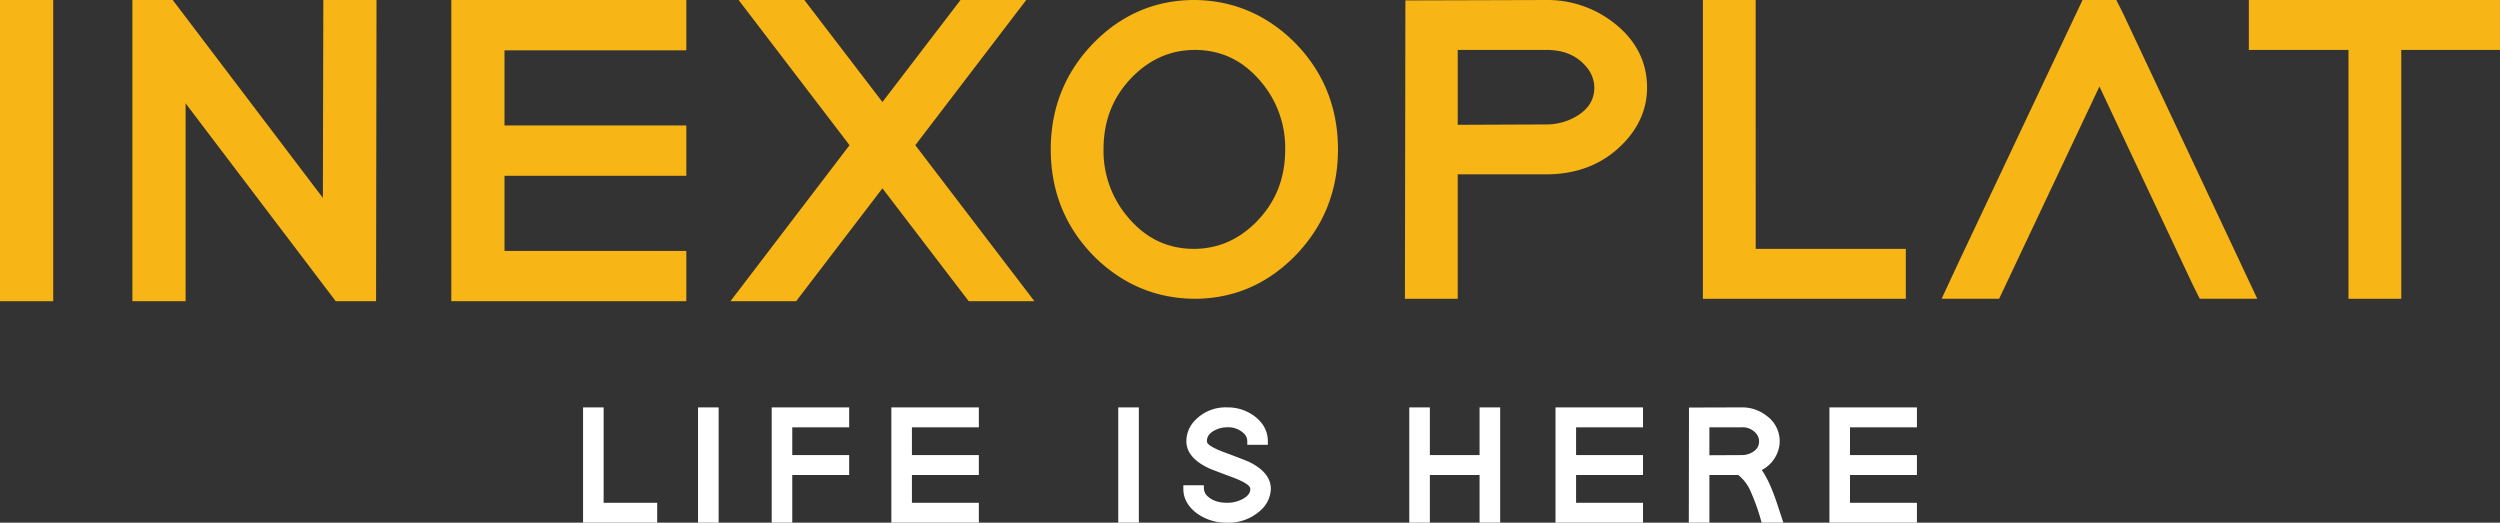 <svg xmlns="http://www.w3.org/2000/svg" xmlns:xlink="http://www.w3.org/1999/xlink" width="1004.161" height="209.948" viewBox="0 0 1004.161 209.948">
  <rect x="0" y="0" width="1004.161" height="209.948" fill="#333333" stroke="none"/>
  <defs>
    <clipPath id="clip-path">
      <rect id="Rectangle_33" data-name="Rectangle 33" width="1004.161" height="209.948" fill="none"/>
    </clipPath>
  </defs>
  <g id="Group_17" data-name="Group 17" transform="translate(0 0)">
    <rect id="Rectangle_30" data-name="Rectangle 30" width="21.378" height="120.99" transform="translate(0 0)" fill="#f7b516"/>
    <path id="Path_69" data-name="Path 69" d="M123.249,0l-.17,79.5L62.758,0H46.563V120.99H67.939V41.514l60.3,79.476h16.2L144.616,0Z" transform="translate(6.616 0)" fill="#f7b516"/>
    <path id="Path_70" data-name="Path 70" d="M160.151,0V120.99h94.4v-20.2H181.526V70.6h73.029v-20.2H181.526V20.213h73.029V0Z" transform="translate(21.116 0)" fill="#f7b516"/>
    <path id="Path_71" data-name="Path 71" d="M351.706,0l-31.37,40.976L288.965,0h-26.4l44.56,58.317L259.286,120.99h26.389l34.66-45.344L355,120.99h26.389L333.543,58.316,378.1,0Z" transform="translate(34.104 0)" fill="#f7b516"/>
    <g id="Group_16" data-name="Group 16" transform="translate(0 0)">
      <g id="Group_15" data-name="Group 15" clip-path="url(#clip-path)">
        <path id="Path_72" data-name="Path 72" d="M430.258,0C414.926,0,401.516,5.6,390.4,16.635c-11.836,11.825-17.828,26.417-17.828,43.373s5.927,31.481,17.658,43.212c11.207,11.019,24.674,16.674,40.024,16.786,15.334,0,28.743-5.6,39.855-16.635,11.834-11.825,17.827-26.408,17.827-43.363S482,28.508,470.272,16.786C459.049,5.766,445.6.112,430.258,0m24.288,89.735c-7.034,6.78-14.995,10.128-24.288,10.231-10.766,0-19.515-4.191-26.746-12.792a40.93,40.93,0,0,1-9.743-27.167c0-11.948,4-21.681,12.2-29.736,7.034-6.781,14.986-10.13,24.288-10.224,10.766,0,19.515,4.193,26.745,12.783a40.941,40.941,0,0,1,9.733,27.177c0,11.948-3.994,21.672-12.19,29.727" transform="translate(49.48)" fill="#f7b516"/>
        <path id="Path_73" data-name="Path 73" d="M581.4,8.665A43.259,43.259,0,0,0,554.927,0L498.334.168l-.179,119.838h21.2V70.022h35.58c12.6,0,23.049-4.209,31.029-12.519,6.266-6.5,9.443-14.011,9.443-22.32,0-10.625-4.706-19.552-14.009-26.519M565.882,47.357a23.67,23.67,0,0,1-10.944,2.626l-35.58.15V20.048h35.58c6.986,0,12.237,2.223,16.054,6.771a12.834,12.834,0,0,1,3.224,8.365c0,5.243-2.737,9.229-8.334,12.173" transform="translate(66.157)" fill="#f7b516"/>
        <path id="Path_74" data-name="Path 74" d="M625.007,0h-21.2V120.006h81.506V99.967h-60.3Z" transform="translate(80.188)" fill="#f7b516"/>
        <path id="Path_75" data-name="Path 75" d="M758.631,0H745.053L695.013,105.9l-6.565,14.1h23.107l40.287-85.263,37.379,79.411,2.917,5.852h23.107L761.557,5.861Z" transform="translate(91.429)" fill="#f7b516"/>
        <path id="Path_76" data-name="Path 76" d="M797.38,0V20.048h40.025v99.957h21.2V20.048h39.657V0Z" transform="translate(105.895)" fill="#f7b516"/>
        <path id="Path_77" data-name="Path 77" d="M215.005,144.448h-8.262v46.317h29.775v-8H215.005Z" transform="translate(27.456 19.183)" fill="#fff"/>
        <rect id="Rectangle_31" data-name="Rectangle 31" width="8.271" height="46.317" transform="translate(280.378 163.631)" fill="#fff"/>
        <path id="Path_78" data-name="Path 78" d="M273.625,190.765h8.263V171.607H304.74v-8H281.888V152.448H304.74v-8H273.625Z" transform="translate(36.338 19.183)" fill="#fff"/>
        <path id="Path_79" data-name="Path 79" d="M316.052,190.765H351.2v-8H324.313V171.607H351.2v-8H324.313V152.448H351.2v-8H316.052Z" transform="translate(41.973 19.183)" fill="#fff"/>
        <rect id="Rectangle_32" data-name="Rectangle 32" width="8.272" height="46.317" transform="translate(449.167 163.631)" fill="#fff"/>
        <path id="Path_80" data-name="Path 80" d="M445.734,166.224c-1.162-.506-4.511-1.8-9.688-3.731-5.364-1.97-6.565-3.32-6.8-3.743a1.7,1.7,0,0,1-.188-.722c0-1.2.338-2.974,3.291-4.454a10.721,10.721,0,0,1,4.812-1.126,8.985,8.985,0,0,1,6.817,2.541,4.337,4.337,0,0,1,1.285,3.039v1.444h8.262v-1.444c0-3.986-1.828-7.38-5.42-10.09a17.925,17.925,0,0,0-10.943-3.49,16.929,16.929,0,0,0-12.735,5.056,12.068,12.068,0,0,0-3.629,8.524c0,4.378,3.02,8.027,8.975,10.831,1.049.478,4.1,1.64,9.574,3.676,5.43,2.025,6.629,3.414,6.92,3.967a1.365,1.365,0,0,1,.206.684c0,.647,0,2.617-3.546,4.314a13.236,13.236,0,0,1-5.766,1.266c-3.3,0-5.843-.834-7.746-2.532a4.394,4.394,0,0,1-1.567-3.095l-.046-1.4h-8.215v1.444c0,3.788,1.8,7.072,5.364,9.782a20.119,20.119,0,0,0,12.21,3.8,19.057,19.057,0,0,0,13.5-5,12.051,12.051,0,0,0,4.07-8.582c0-4.417-3.011-8.093-9-10.962" transform="translate(55.723 19.183)" fill="#fff"/>
        <path id="Path_81" data-name="Path 81" d="M527.926,163.608H507.961V144.448H499.7v46.317h8.263V171.606h19.966v19.159H536.2V144.448h-8.271Z" transform="translate(66.362 19.183)" fill="#fff"/>
        <path id="Path_82" data-name="Path 82" d="M551.546,190.765h35.147v-8H559.808V171.607h26.885v-8H559.808V152.448h26.885v-8H551.546Z" transform="translate(73.247 19.183)" fill="#fff"/>
        <path id="Path_83" data-name="Path 83" d="M628.121,169.6a13.206,13.206,0,0,0,6.273-6.94,12.105,12.105,0,0,0,.92-4.566,12.556,12.556,0,0,0-5.262-10.269,15.8,15.8,0,0,0-10.045-3.376l-21.127.065-.067,46.251h8.264V171.607h11.59a16.691,16.691,0,0,1,4.633,5.823,83.041,83.041,0,0,1,3.938,10.448l.845,2.888H636.8l-1.707-5.138c-2.336-7.455-4.633-12.735-6.977-16.027m-4.07-6.967a8.392,8.392,0,0,1-3.967.975l-13.006.066V152.448h12.94a7.069,7.069,0,0,1,5.87,2.523,4.87,4.87,0,0,1,1.154,3.123c0,2-.947,3.441-2.992,4.539" transform="translate(79.525 19.183)" fill="#fff"/>
        <path id="Path_84" data-name="Path 84" d="M683.816,152.448v-8H648.667v46.317h35.149v-8H656.929v-11.16h26.887v-8H656.929V152.448Z" transform="translate(86.146 19.183)" fill="#fff"/>
      </g>
    </g>
  </g>
</svg>
